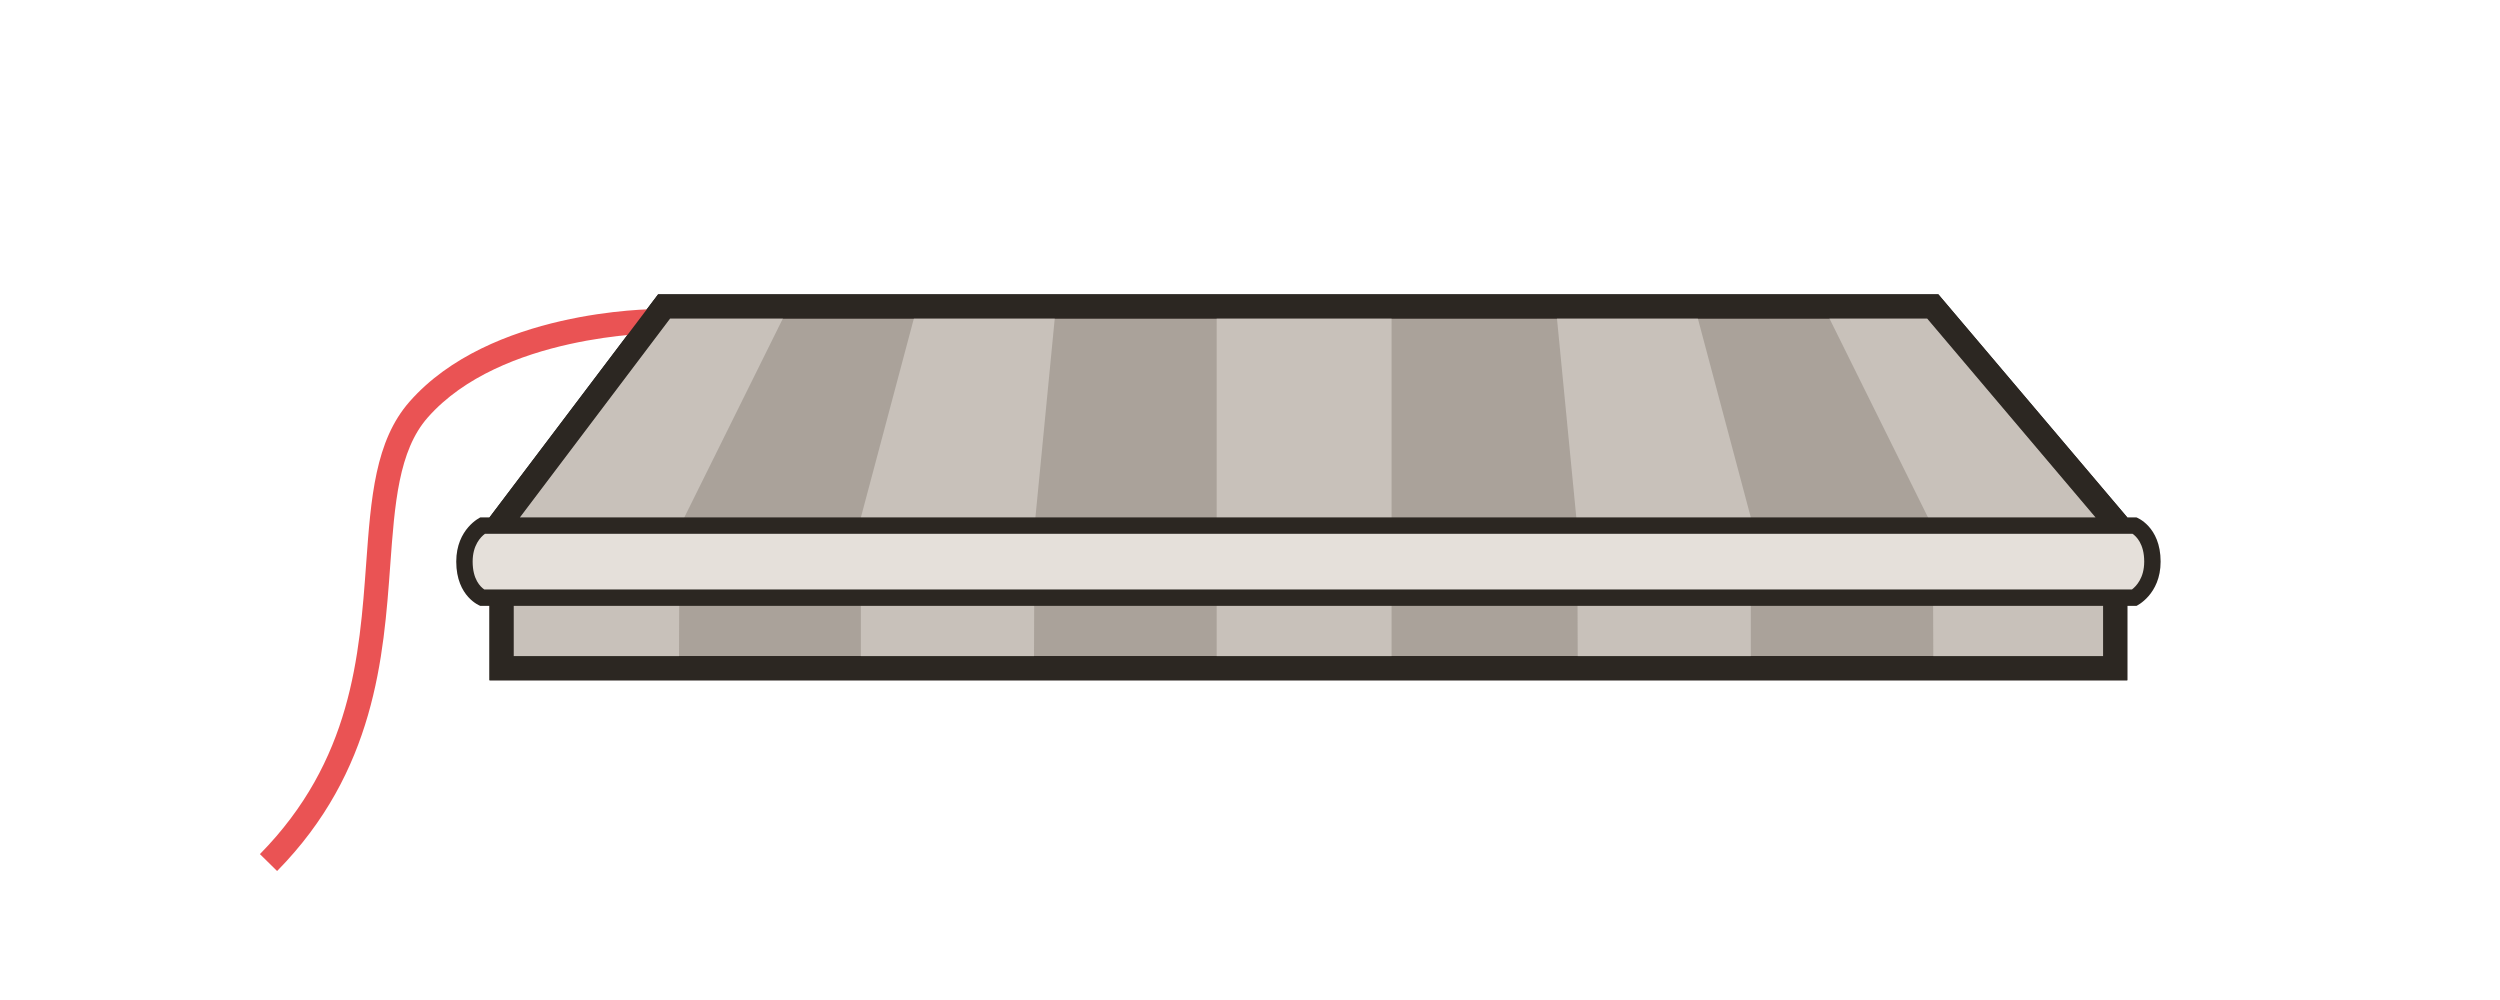 <?xml version="1.0" encoding="utf-8"?>
<!-- Generator: Adobe Illustrator 16.0.0, SVG Export Plug-In . SVG Version: 6.00 Build 0)  -->
<!DOCTYPE svg PUBLIC "-//W3C//DTD SVG 1.1//EN" "http://www.w3.org/Graphics/SVG/1.1/DTD/svg11.dtd">
<svg version="1.1" id="Calque_1" xmlns="http://www.w3.org/2000/svg" xmlns:xlink="http://www.w3.org/1999/xlink" x="0px" y="0px"
	 width="283.46px" height="113.386px" viewBox="0 92.124 283.46 113.386" enable-background="new 0 92.124 283.46 113.386"
	 xml:space="preserve">
<g>
	<g>
		<g>
			<polygon fill="#AAA29A" points="56.87,167.89 56.87,151.248 75.297,126.864 219.142,126.864 239.833,151.289 239.833,167.89 			
				"/>
		</g>
		<g>
			<path fill="#2C2722" d="M218.507,128.231l19.957,23.56v14.73H58.238v-14.816l17.739-23.474H218.507 M219.775,125.496H74.616
				l-19.113,25.292v18.469h185.698v-18.469L219.775,125.496L219.775,125.496z"/>
		</g>
	</g>
	<g opacity="0.5">
		<polygon fill="#E5E0DA" points="137.95,167.89 148.767,167.89 157.78,167.89 157.78,126.946 137.95,126.946 		"/>
	</g>
	<g opacity="0.5">
		<path fill="#E5E0DA" d="M76.059,126.946l-19.018,23.843v17.102c0,0,10.278,0,12.585,0c3.221,0,7.358,0,7.358,0l0.058-15.994
			l12.361-24.95H76.059z"/>
	</g>
	<g opacity="0.5">
		<path fill="#E5E0DA" d="M220.136,126.946l19.018,23.843v17.102c0,0-10.277,0-12.586,0c-3.22,0-7.357,0-7.357,0l-0.058-15.994
			l-12.36-24.95H220.136z"/>
	</g>
	<g opacity="0.5">
		<path fill="#E5E0DA" d="M103.962,126.946l-6.351,23.843v17.102c0,0,10.278,0,12.586,0c3.22,0,7.037,0,7.037,0l0.058-15.994
			l2.425-24.95H103.962z"/>
	</g>
	<g opacity="0.5">
		<path fill="#E5E0DA" d="M192.166,126.946l6.346,23.843v17.102c0,0-10.274,0-12.582,0c-3.219,0-7.037,0-7.037,0l-0.057-15.994
			l-2.426-24.95H192.166z"/>
	</g>
	<g>
		<path fill="#EA5354" d="M31.419,190.884l-1.949-1.918c10.425-10.598,11.287-22.477,12.049-32.955
			c0.542-7.459,1.011-13.901,4.918-18.347c9.118-10.374,27.307-10.494,28.076-10.494l0.001,2.735
			c-0.177,0-17.728,0.126-26.022,9.564c-3.301,3.755-3.738,9.772-4.244,16.739C43.49,166.617,42.549,179.569,31.419,190.884z"/>
	</g>
	<g>
		<g>
			<path fill="#E5E0DA" d="M54.66,159.888c-0.453-0.234-2.003-1.242-2.003-4.084c0-2.606,1.533-3.771,2.045-4.086h187.342
				c0.455,0.234,2.006,1.244,2.006,4.086c0,2.613-1.543,3.775-2.045,4.084H54.66z"/>
		</g>
		<g>
			<path fill="#2C2722" d="M242.24,150.791h-1.039L219.78,125.5H74.62L55.5,150.791h-1.04c0,0-2.729,1.279-2.729,5.01
				c0,4.021,2.729,5.021,2.729,5.021h1.04v8.438h185.701v-8.438h1.039c0,0,2.74-1.28,2.74-5.021
				C244.98,151.791,242.24,150.791,242.24,150.791z M75.98,128.23h142.53l19.1,22.561H58.94L75.98,128.23z M238.46,166.52H58.24
				v-5.699h180.22V166.52z M241.73,158.96H54.91c-0.439-0.301-1.32-1.141-1.32-3.16c0-1.859,0.91-2.79,1.391-3.149H241.8
				c0.41,0.279,1.32,1.13,1.32,3.149C243.121,157.669,242.201,158.6,241.73,158.96z"/>
		</g>
	</g>
</g>
</svg>
